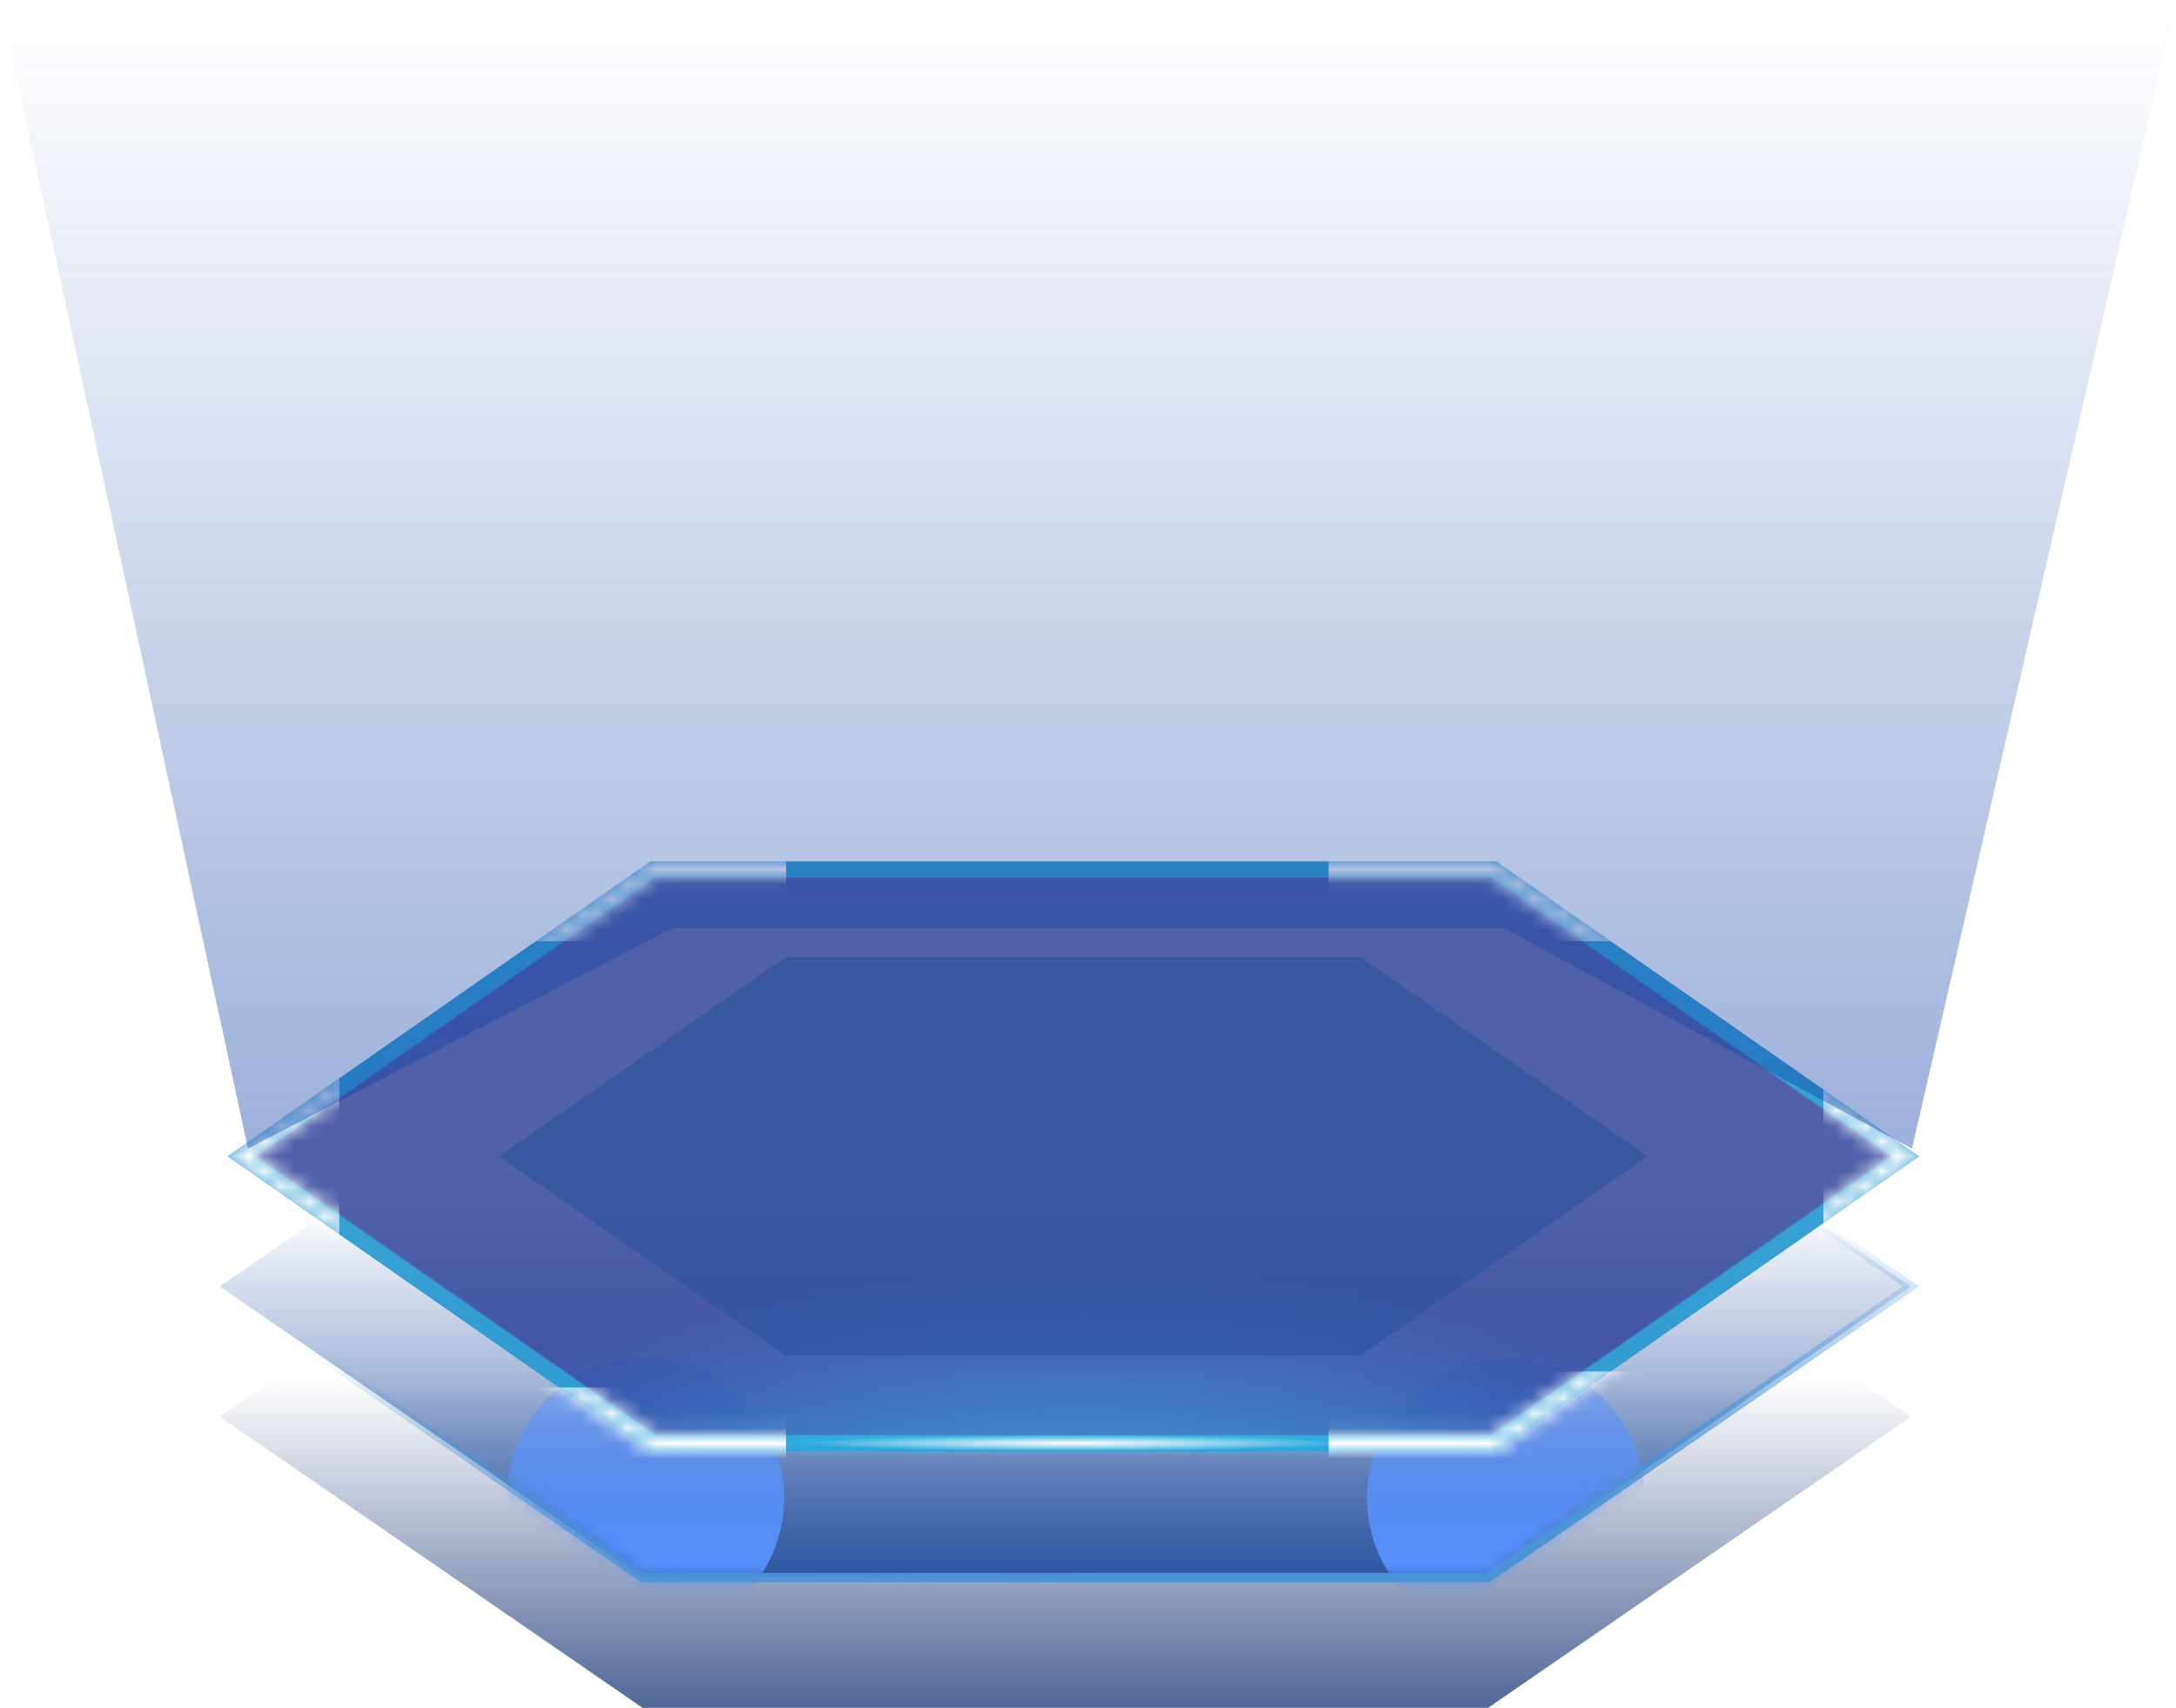 <svg xmlns="http://www.w3.org/2000/svg" xmlns:xlink="http://www.w3.org/1999/xlink" fill="none" version="1.1" viewBox="0 0 144 113"><defs><linearGradient x1="0.5" y1="0.433" x2="0.5" y2="1" id="master_svg0_104_05278"><stop offset="0%" stop-color="#203C7B" stop-opacity="0"/><stop offset="100%" stop-color="#203C7B" stop-opacity="0.78"/></linearGradient><linearGradient x1="0.5" y1="0.358" x2="0.5" y2="1" id="master_svg1_104_04946"><stop offset="0%" stop-color="#16459B" stop-opacity="0"/><stop offset="100%" stop-color="#16459B" stop-opacity="1"/></linearGradient><linearGradient x1="0.5" y1="0.352" x2="0.5" y2="1" id="master_svg2_104_04950"><stop offset="0%" stop-color="#FFFFFF" stop-opacity="0"/><stop offset="100%" stop-color="#FFFFFF" stop-opacity="1"/></linearGradient><mask id="master_svg3_104_06610" style="mask-type:alpha" maskUnits="objectBoundingBox"><g><path d="M98.478,104.38L42.52,104.38L14.541,85.117L42.52,65.853L98.478,65.853L126.457,85.117L98.478,104.38Z" fill="url(#master_svg2_104_04950)" fill-opacity="1"/></g></mask><filter id="master_svg4_104_06613" filterUnits="objectBoundingBox" color-interpolation-filters="sRGB" x="-2.584" y="-2.57" width="6.169" height="6.14"><feFlood flood-opacity="0" result="BackgroundImageFix"/><feBlend mode="normal" in="SourceGraphic" in2="BackgroundImageFix" result="shape"/><feGaussianBlur stdDeviation="11.869" result="effect1_foregroundBlur"/></filter><filter id="master_svg5_104_06609" filterUnits="objectBoundingBox" color-interpolation-filters="sRGB" x="-2.584" y="-2.57" width="6.169" height="6.14"><feFlood flood-opacity="0" result="BackgroundImageFix"/><feBlend mode="normal" in="SourceGraphic" in2="BackgroundImageFix" result="shape"/><feGaussianBlur stdDeviation="11.869" result="effect1_foregroundBlur"/></filter><linearGradient x1="0.485" y1="0.5" x2="0.601" y2="0.975" id="master_svg6_104_05138"><stop offset="0%" stop-color="#4A93D7" stop-opacity="0"/><stop offset="100%" stop-color="#4A93D7" stop-opacity="1"/></linearGradient><mask id="master_svg7_104_06597" style="mask-type:alpha" maskUnits="objectBoundingBox"><g><path d="M99.014,96.018C99.014,96.018,43.042,96.018,43.042,96.018C43.042,96.018,15.056,76.509,15.056,76.509C15.056,76.509,43.042,57,43.042,57C43.042,57,99.014,57,99.014,57C99.014,57,127,76.509,127,76.509C127,76.509,99.014,96.018,99.014,96.018C99.014,96.018,99.014,96.018,99.014,96.018Z" fill="#FFFFFF" fill-opacity="0.859"/></g></mask><radialGradient cx="0" cy="0" r="1" gradientUnits="userSpaceOnUse" id="master_svg8_104_06444" gradientTransform="translate(70.412 111.456) rotate(90.599) scale(22.436 56.837)"><stop offset="0%" stop-color="#3DFFFF" stop-opacity="1"/><stop offset="100%" stop-color="#5DAAFF" stop-opacity="0"/></radialGradient><filter id="master_svg9_104_06598" filterUnits="objectBoundingBox" color-interpolation-filters="sRGB" x="-0.587" y="-2.1" width="2.174" height="5.2"><feFlood flood-opacity="0" result="BackgroundImageFix"/><feBlend mode="normal" in="SourceGraphic" in2="BackgroundImageFix" result="shape"/><feGaussianBlur stdDeviation="15.5" result="effect1_foregroundBlur"/></filter><mask id="master_svga_104_06592" style="mask-type:alpha" maskUnits="objectBoundingBox"><g><path d="M99.014,96.018L43.042,96.018L15.979,77.152L15.056,76.509L15.979,75.866L43.042,57L99.014,57L126.077,75.866L127,76.509L126.077,77.152L99.014,96.018ZM125.155,76.509L98.682,58.055L43.374,58.055L16.901,76.509L43.374,94.964L98.682,94.964L125.155,76.509Z" fill-rule="evenodd" fill="#FFFFFF" fill-opacity="1"/></g></mask><radialGradient cx="0" cy="0" r="1" gradientUnits="userSpaceOnUse" id="master_svgb_104_05844" gradientTransform="translate(71.028 96.545) rotate(90) scale(0.527 17.953)"><stop offset="0%" stop-color="#FFFFFF" stop-opacity="1"/><stop offset="100%" stop-color="#FFFFFF" stop-opacity="0"/></radialGradient><linearGradient x1="0.5" y1="0" x2="0.5" y2="1" id="master_svgc_54_2576"><stop offset="0%" stop-color="#093AA1" stop-opacity="0"/><stop offset="100%" stop-color="#0A3BA5" stop-opacity="1"/></linearGradient></defs><g><g><g><g><g><g><path d="M98.478,113C98.478,113,42.52,113,42.52,113C42.52,113,14.541,93.737,14.541,93.737C14.541,93.737,42.52,74.473,42.52,74.473C42.52,74.473,98.478,74.473,98.478,74.473C98.478,74.473,126.457,93.737,126.457,93.737C126.457,93.737,98.478,113,98.478,113C98.478,113,98.478,113,98.478,113Z" fill="url(#master_svg0_104_05278)" fill-opacity="1"/></g><g style="opacity:0.82;"><path d="M98.478,104.38C98.478,104.38,42.52,104.38,42.52,104.38C42.52,104.38,14.541,85.117,14.541,85.117C14.541,85.117,42.52,65.853,42.52,65.853C42.52,65.853,98.478,65.853,98.478,65.853C98.478,65.853,126.457,85.117,126.457,85.117C126.457,85.117,98.478,104.38,98.478,104.38C98.478,104.38,98.478,104.38,98.478,104.38Z" fill="url(#master_svg1_104_04946)" fill-opacity="1"/></g><g mask="url(#master_svg3_104_06610)"><g filter="url(#master_svg4_104_06613)"><ellipse cx="42.707" cy="99.101" rx="9.185" ry="9.236" fill="#5992FF" fill-opacity="1"/></g><g filter="url(#master_svg5_104_06609)"><ellipse cx="99.651" cy="99.101" rx="9.185" ry="9.236" fill="#5992FF" fill-opacity="1"/></g></g></g><g><path d="M126.631,85.371L98.574,104.688L42.426,104.688L14,85.117L42.426,65.545L98.574,65.545L127,85.117L126.631,85.371ZM98.384,66.161L125.916,85.117L98.384,104.072L42.616,104.072L15.084,85.117L42.616,66.161L98.384,66.161Z" fill-rule="evenodd" fill="url(#master_svg6_104_05138)" fill-opacity="1"/></g></g></g><g><path d="M99.014,96.018C99.014,96.018,43.042,96.018,43.042,96.018C43.042,96.018,15.056,76.509,15.056,76.509C15.056,76.509,43.042,57,43.042,57C43.042,57,99.014,57,99.014,57C99.014,57,127,76.509,127,76.509C127,76.509,99.014,96.018,99.014,96.018C99.014,96.018,99.014,96.018,99.014,96.018Z" fill="#253A95" fill-opacity="0.8"/></g><g mask="url(#master_svg7_104_06597)"><g transform="matrix(1,0,0,-1,0,218)"><ellipse cx="70.999" cy="124" rx="38" ry="15" fill="url(#master_svg8_104_06444)" fill-opacity="1"/></g><g filter="url(#master_svg9_104_06598)"><ellipse cx="71.028" cy="116.055" rx="52.804" ry="14.764" fill="#76A1CD" fill-opacity="1"/></g></g><g style="opacity:0.6;"><path d="M90.037,89.691C90.037,89.691,52.019,89.691,52.019,89.691C52.019,89.691,33.009,76.509,33.009,76.509C33.009,76.509,52.019,63.327,52.019,63.327C52.019,63.327,90.037,63.327,90.037,63.327C90.037,63.327,109.047,76.509,109.047,76.509C109.047,76.509,90.037,89.691,90.037,89.691C90.037,89.691,90.037,89.691,90.037,89.691Z" fill="#29519D" fill-opacity="1"/></g><g style="opacity:0.22;"><g><path d="M43.042,96.018L99.014,96.018L125.988,77.215L127,76.509L125.988,75.803L99.014,57L43.042,57L16.068,75.803L15.056,76.509L16.068,77.215L43.042,96.018ZM98.65,58.158L124.975,76.509L98.65,94.86L43.406,94.86L17.081,76.509L43.406,58.158L98.65,58.158Z" fill-rule="evenodd" fill="#4A93D7" fill-opacity="1"/></g></g><g style="opacity:0.43;"><path d="M99.014,96.018L43.042,96.018L15.979,77.152L15.056,76.509L15.979,75.866L43.042,57L99.014,57L126.077,75.866L127,76.509L126.077,77.152L99.014,96.018ZM125.155,76.509L98.682,58.055L43.374,58.055L16.901,76.509L43.374,94.964L98.682,94.964L125.155,76.509Z" fill-rule="evenodd" fill="#1BE7FF" fill-opacity="1"/></g><g mask="url(#master_svga_104_06592)"><g><rect x="24.561" y="46.455" width="27.458" height="15.818" rx="0" fill="#FFFFFF" fill-opacity="1"/></g><g><rect x="-5.009" y="68.6" width="27.458" height="15.818" rx="0" fill="#FFFFFF" fill-opacity="1"/></g><g><rect x="24.561" y="91.8" width="27.458" height="15.818" rx="0" fill="#FFFFFF" fill-opacity="1"/></g><g><rect x="87.925" y="90.745" width="27.458" height="15.818" rx="0" fill="#FFFFFF" fill-opacity="1"/></g><g><rect x="120.664" y="67.545" width="27.458" height="15.818" rx="0" fill="#FFFFFF" fill-opacity="1"/></g><g><rect x="87.925" y="46.455" width="27.458" height="15.818" rx="0" fill="#FFFFFF" fill-opacity="1"/></g></g><g transform="matrix(1,0,0,-1,0,192.036)"><ellipse cx="71.028" cy="96.545" rx="17.953" ry="0.527" fill="url(#master_svgb_104_05844)" fill-opacity="1"/></g></g><g style="opacity:0.4;"><path class="lightning-flashing" d="M0,0L16.41,76L44.471,61.417L99.529,61.417L126.529,76L144,0L0,0Z" fill="url(#master_svgc_54_2576)" fill-opacity="1"/></g></g></svg>